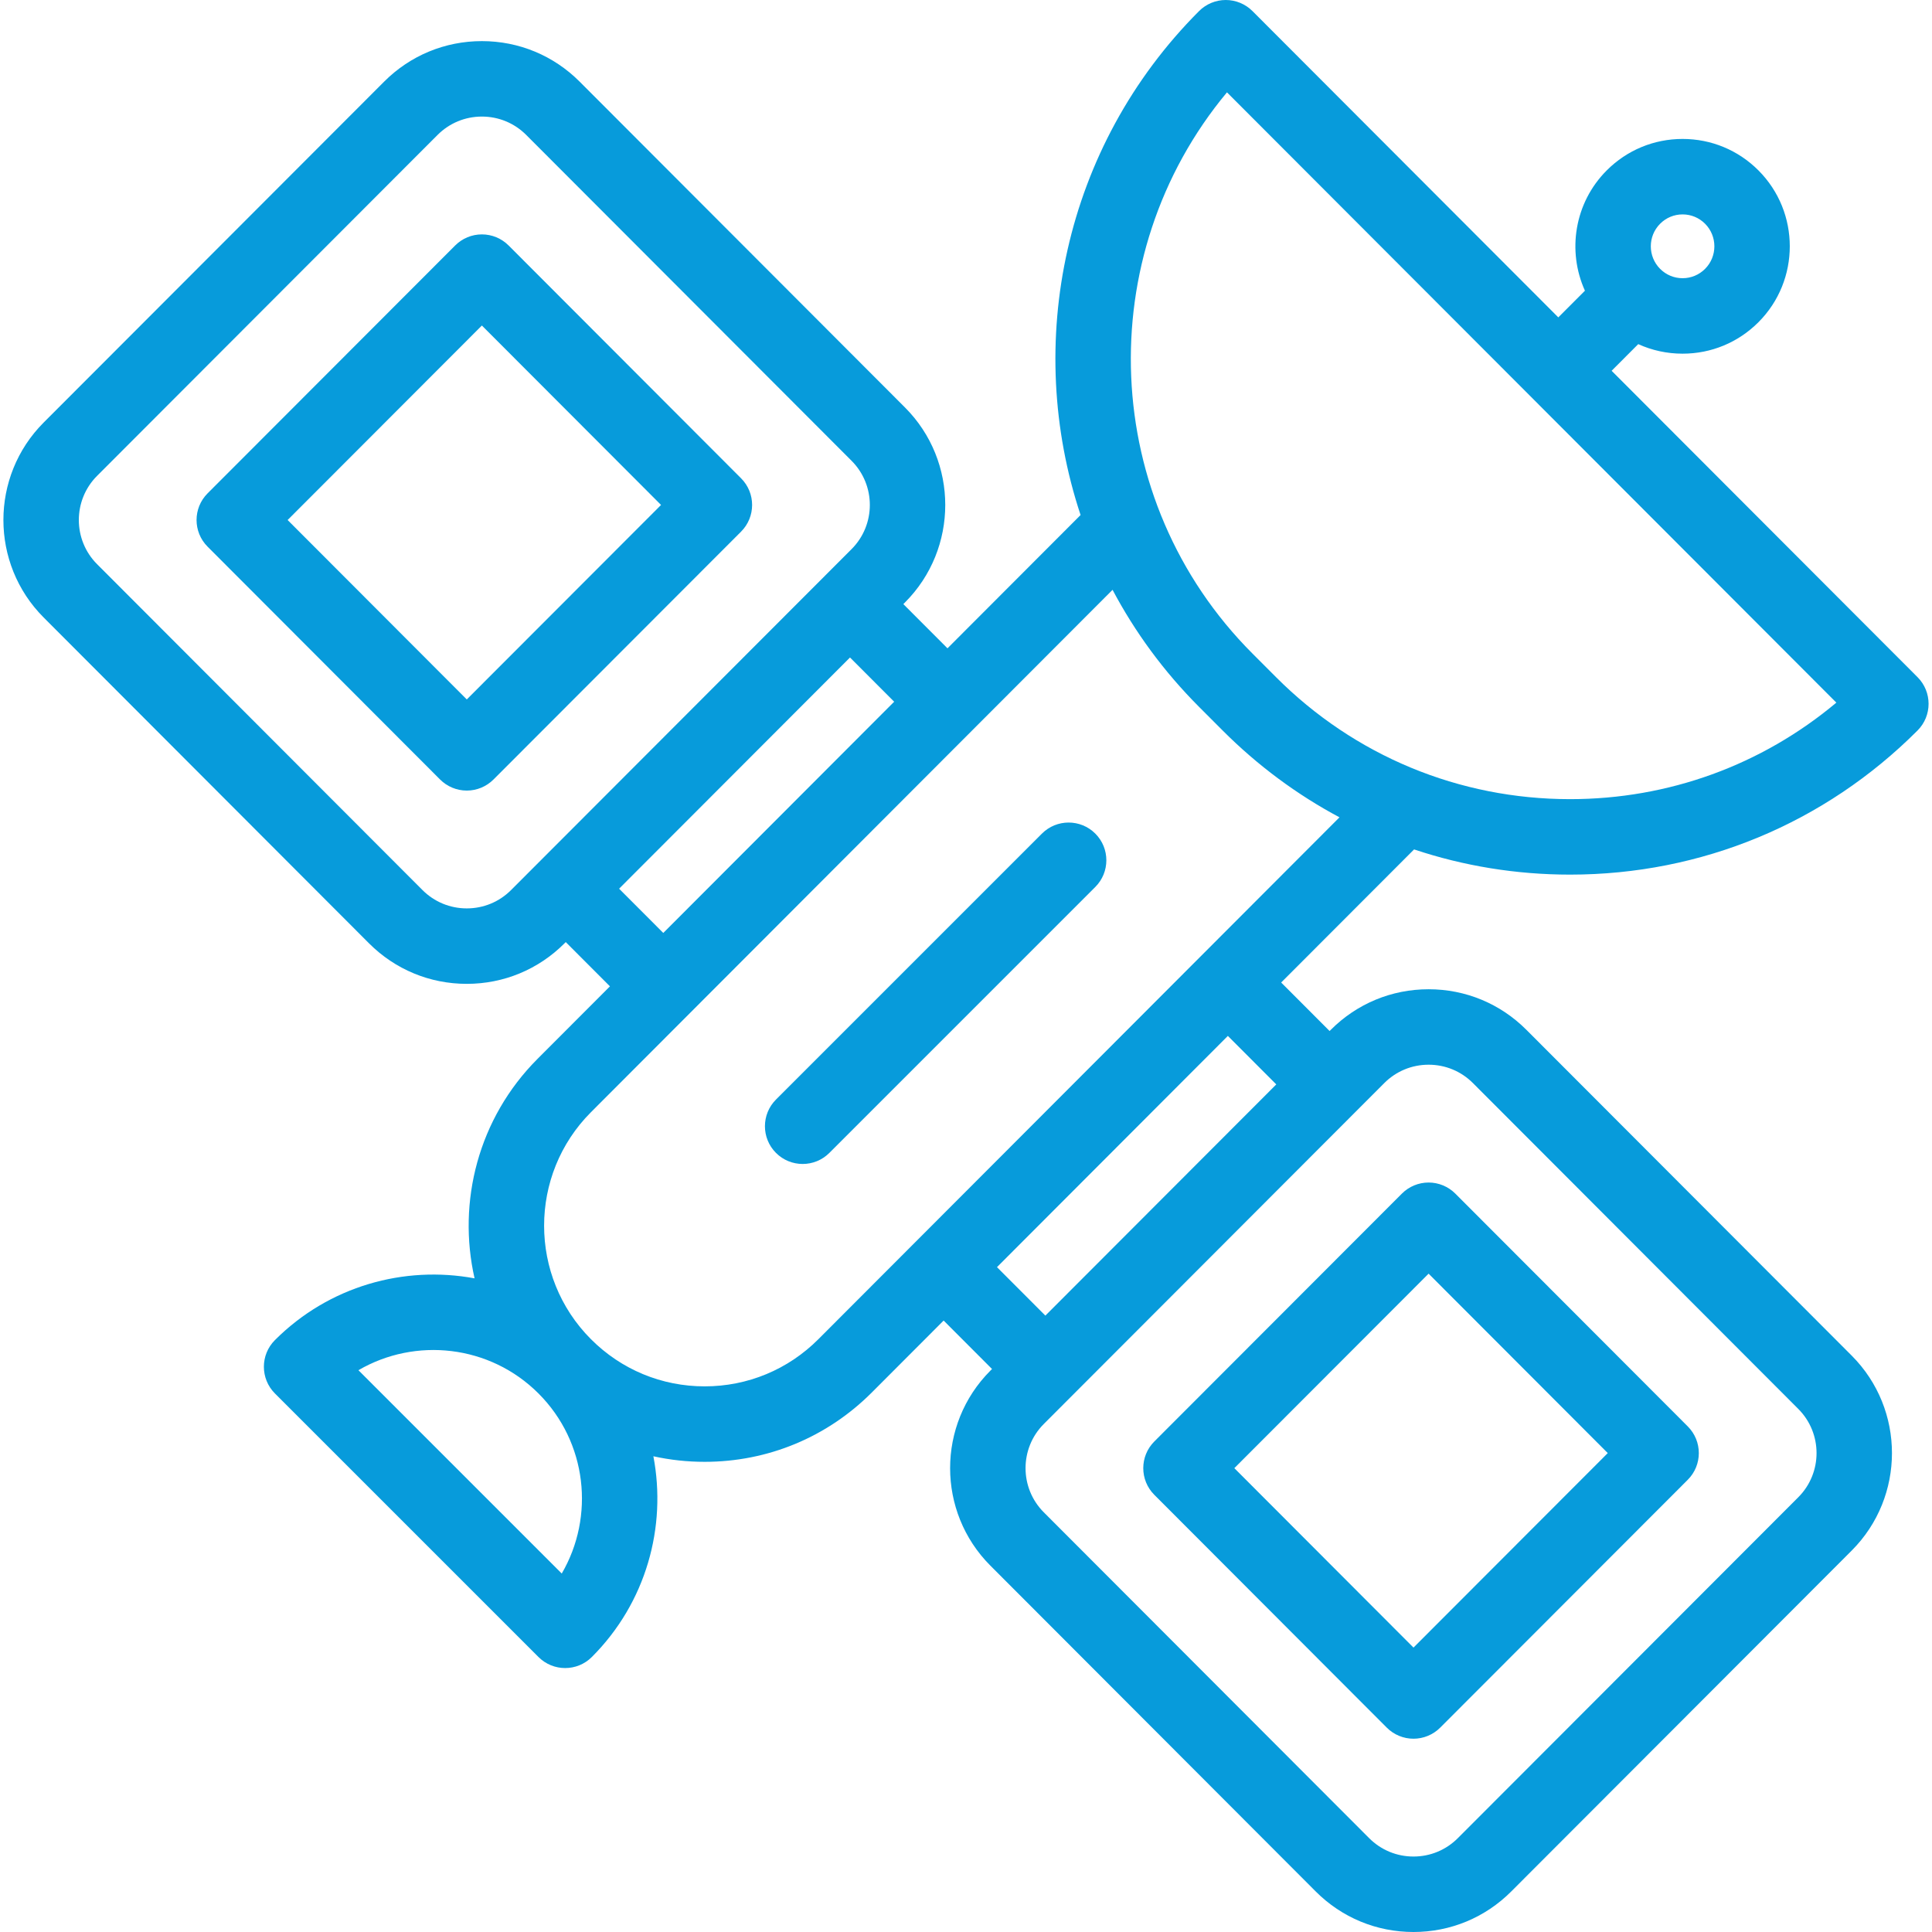 <!-- icon666.com - MILLIONS OF FREE VECTOR ICONS --><svg id="Capa_1" enable-background="new 0 0 512 512" viewBox="0 0 512 512" xmlns="http://www.w3.org/2000/svg"><g><path d="m374.745 225.105c13.154 4.394 27.074 6.678 41.345 6.678 34.785 0 67.486-13.565 92.081-38.197 3.898-3.904 3.898-10.228 0-14.132l-81.072-81.194 7.052-7.063c3.643 1.657 7.631 2.53 11.753 2.53 7.596 0 14.736-2.961 20.105-8.339 11.073-11.091 11.073-29.137 0-40.228-5.369-5.377-12.509-8.339-20.105-8.339s-14.736 2.961-20.105 8.339c-8.592 8.606-10.517 21.398-5.775 31.88l-7.056 7.067-81.051-81.173c-1.876-1.878-4.422-2.934-7.076-2.934s-5.201 1.056-7.076 2.934c-36.008 36.062-46.474 88.165-31.398 133.552l-35.271 35.324-11.701-11.718.442-.442c14.222-14.243 14.222-37.417 0-51.661l-86.227-86.355c-6.915-6.925-16.114-10.739-25.903-10.739-9.789 0-18.989 3.814-25.903 10.738l-90.234 90.346c-14.221 14.243-14.221 37.417 0 51.66l86.227 86.356c6.914 6.925 16.113 10.738 25.902 10.738 9.789 0 18.989-3.814 25.903-10.738l.33-.331 11.711 11.729-19.182 19.211c-15.732 15.756-21.297 37.897-16.696 58.171-18.601-3.45-38.544 2.004-52.904 16.363-3.905 3.905-3.905 10.237 0 14.143l69.843 69.843c1.953 1.953 4.512 2.929 7.071 2.929s5.119-.976 7.071-2.929c14.434-14.434 19.87-34.511 16.308-53.196 4.412.972 8.962 1.471 13.589 1.471 16.733 0 32.459-6.521 44.282-18.361l19.05-19.079 12.824 12.843-.441.442c-14.222 14.243-14.222 37.417 0 51.661l86.227 86.356c6.916 6.926 16.115 10.739 25.905 10.739 9.789 0 18.988-3.814 25.902-10.738l90.232-90.347c14.222-14.243 14.222-37.417 0-51.66l-86.227-86.356c-6.915-6.925-16.114-10.738-25.904-10.738-9.789 0-18.988 3.813-25.902 10.738l-.331.331-12.834-12.854zm65.207-165.814c1.591-1.593 3.705-2.471 5.953-2.471s4.362.877 5.952 2.47c3.294 3.299 3.294 8.667 0 11.966-1.591 1.593-3.705 2.47-5.952 2.47s-4.362-.877-5.952-2.47c-3.294-3.298-3.294-8.667-.001-11.965zm-114.793-34.819 161.492 161.734c-19.772 16.561-44.475 25.577-70.561 25.577-29.437 0-57.112-11.481-77.929-32.329l-6.245-6.254c-40.596-40.658-42.849-105.398-6.757-148.728zm-201.459 216.262c-4.441 0-8.615-1.729-11.75-4.87l-86.227-86.356c-6.44-6.45-6.44-16.946 0-23.396l90.232-90.347c3.136-3.141 7.31-4.871 11.751-4.871s8.614 1.729 11.75 4.87l86.227 86.356c6.441 6.451 6.441 16.946 0 23.396l-90.232 90.347c-3.136 3.142-7.309 4.871-11.751 4.871zm40.367-5.219 61.194-61.272 11.703 11.72-61.187 61.279zm-15.199 181.487-53.882-53.882c15.082-8.804 34.806-6.752 47.72 6.162s14.968 32.639 6.162 47.72zm68.007-62.095c-8.044 8.057-18.745 12.493-30.129 12.493-11.385 0-22.085-4.437-30.13-12.493-16.564-16.589-16.564-43.581 0-60.169l138.222-138.429c5.912 11.16 13.554 21.635 22.928 31.023l6.245 6.254c9.276 9.29 19.706 17.006 30.965 23.014zm161.719-72.747c4.441 0 8.615 1.729 11.751 4.87l86.227 86.356c6.441 6.45 6.441 16.946 0 23.396l-90.232 90.348c-3.136 3.141-7.309 4.87-11.75 4.87s-8.615-1.729-11.751-4.871l-86.227-86.356c-6.441-6.451-6.441-16.946 0-23.396l90.232-90.347c3.136-3.14 7.309-4.87 11.75-4.87zm-40.366 5.22-61.194 61.272-12.825-12.845 61.187-61.279z" fill="#000000" style="fill: rgb(7, 155, 219);"></path><path d="m367.513 457.844c1.875 1.878 4.421 2.934 7.075 2.934h.001c2.654 0 5.2-1.055 7.075-2.933l65.616-65.693c3.899-3.904 3.9-10.228.001-14.133l-61.61-61.704c-1.875-1.878-4.421-2.934-7.075-2.934 0 0 0 0-.001 0-2.654 0-5.2 1.055-7.075 2.933l-65.617 65.694c-3.899 3.904-3.9 10.228-.001 14.133zm11.081-120.311 47.479 47.551-51.482 51.543-47.479-47.551z" fill="#000000" style="fill: rgb(7, 155, 219);"></path><path d="m134.782 65.05c-1.875-1.878-4.421-2.934-7.075-2.934 0 0 0 0-.001 0-2.654 0-5.2 1.055-7.075 2.933l-65.616 65.693c-3.899 3.904-3.9 10.228-.001 14.133l61.611 61.704c1.875 1.878 4.421 2.934 7.075 2.934h.001c2.654 0 5.2-1.055 7.075-2.933l65.616-65.693c3.899-3.904 3.9-10.228.001-14.133zm-11.081 120.311-47.479-47.551 51.482-51.542 47.479 47.551z" fill="#000000" style="fill: rgb(7, 155, 219);"></path><path d="m276.125 220.911-70.481 70.481c-3.905 3.905-3.905 10.237 0 14.143 1.953 1.953 4.512 2.929 7.071 2.929s5.119-.976 7.071-2.929l70.481-70.481c3.905-3.905 3.905-10.237 0-14.143-3.905-3.905-10.237-3.905-14.142 0z" fill="#000000" style="fill: rgb(7, 155, 219);"></path></g></svg>